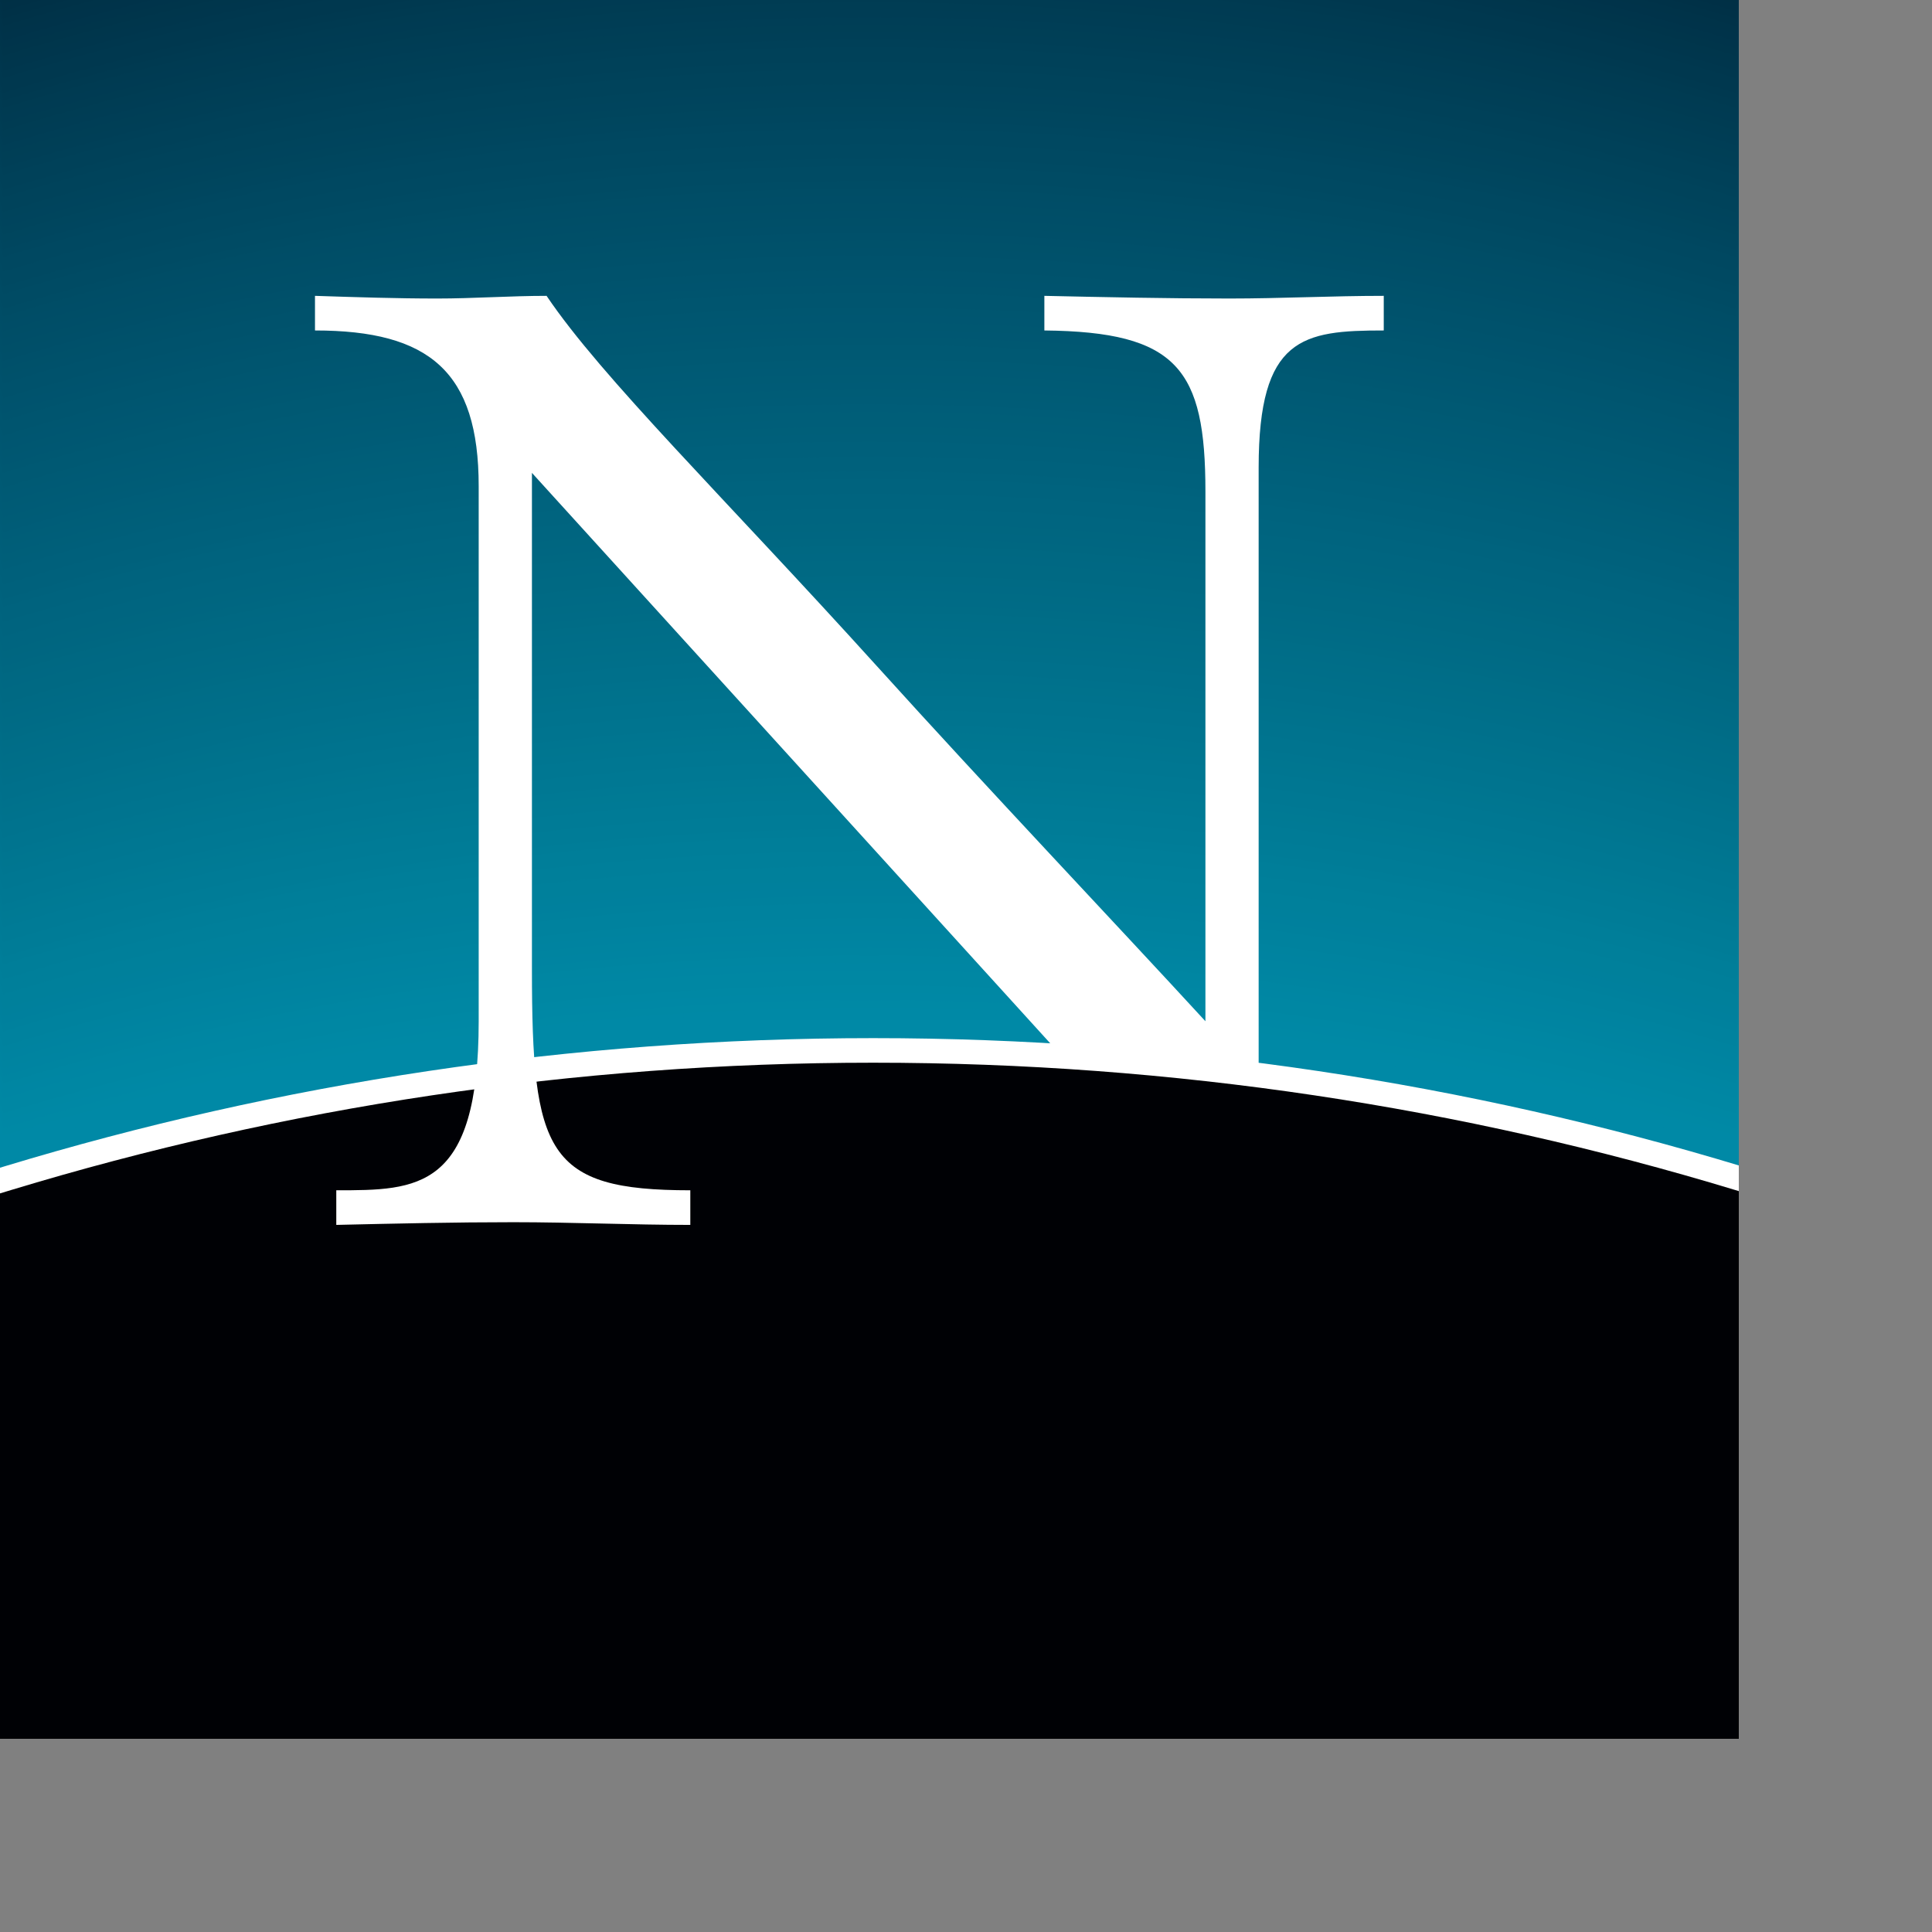 <?xml version="1.0" encoding="UTF-8" standalone="no"?>

<svg
   xmlns:svg="http://www.w3.org/2000/svg"
   xmlns="http://www.w3.org/2000/svg"
   preserveAspectRatio="xMinYMin meet"
   viewBox="0 0 250 250"
   version="1.1"
   width="225"
   height="225"
   id="svg2"
   xml:space="preserve"><rect x="0" y="0" width="250" height="250" fill="#808080" stroke="none"/><defs
     id="defs6"><clipPath
       id="clipPath18"><path
         d="M 0,0 180,0 180,180 0,180 0,0 z"
         id="path20" /></clipPath></defs><g
     transform="matrix(1.25,0,0,-1.25,0,225)"
     id="g12"><g
       id="g14"><g
         clip-path="url(#clipPath18)"
         id="g16"><g
           transform="translate(0,57.382)"
           id="g22"><path
             d="m 0,0 c 28.481,8.642 58.698,13.294 90,13.294 31.304,0 61.521,-4.652 90,-13.294"
             id="path24"
             style="fill:none;stroke:#f6fbfd;stroke-width:2.251;stroke-linecap:butt;stroke-linejoin:miter;stroke-miterlimit:4;stroke-opacity:1;stroke-dasharray:none" /></g><g
           transform="translate(0,62.75)"
           id="g26"><path
             d="m 0,0 c 28.481,8.639 58.698,13.292 90,13.292 31.304,0 61.521,-4.653 90,-13.292"
             id="path28"
             style="fill:none;stroke:#0089a6;stroke-width:2.251;stroke-linecap:butt;stroke-linejoin:miter;stroke-miterlimit:4;stroke-opacity:1;stroke-dasharray:none" /></g><g
           transform="translate(0,61.795)"
           id="g30"><path
             d="m 0,0 c 28.481,8.639 58.698,13.292 90,13.292 31.304,0 61.521,-4.653 90,-13.292"
             id="path32"
             style="fill:none;stroke:#0089a6;stroke-width:2.251;stroke-linecap:butt;stroke-linejoin:miter;stroke-miterlimit:4;stroke-opacity:1;stroke-dasharray:none" /></g><g
           transform="translate(0,60.839)"
           id="g34"><path
             d="m 0,0 c 28.481,8.643 58.698,13.296 90,13.296 31.304,0 61.521,-4.653 90,-13.296"
             id="path36"
             style="fill:none;stroke:#0089a6;stroke-width:2.251;stroke-linecap:butt;stroke-linejoin:miter;stroke-miterlimit:4;stroke-opacity:1;stroke-dasharray:none" /></g><g
           transform="translate(0,59.887)"
           id="g38"><path
             d="m 0,0 c 28.481,8.643 58.698,13.293 90,13.293 31.304,0 61.521,-4.65 90,-13.293"
             id="path40"
             style="fill:none;stroke:#0089a6;stroke-width:2.251;stroke-linecap:butt;stroke-linejoin:miter;stroke-miterlimit:4;stroke-opacity:1;stroke-dasharray:none" /></g><g
           transform="translate(0,58.929)"
           id="g42"><path
             d="m 0,0 c 28.481,8.642 58.698,13.296 90,13.296 31.304,0 61.521,-4.654 90,-13.296"
             id="path44"
             style="fill:none;stroke:#0089a6;stroke-width:2.251;stroke-linecap:butt;stroke-linejoin:miter;stroke-miterlimit:4;stroke-opacity:1;stroke-dasharray:none" /></g><g
           transform="translate(0,63.519)"
           id="g46"><path
             d="m 0,0 c 28.481,8.642 58.698,13.292 90,13.292 31.304,0 61.521,-4.65 90,-13.292"
             id="path48"
             style="fill:none;stroke:#0089a5;stroke-width:2.251;stroke-linecap:butt;stroke-linejoin:miter;stroke-miterlimit:4;stroke-opacity:1;stroke-dasharray:none" /></g><g
           transform="translate(0,64.29)"
           id="g50"><path
             d="m 0,0 c 28.481,8.642 58.698,13.292 90,13.292 31.304,0 61.521,-4.65 90,-13.292"
             id="path52"
             style="fill:none;stroke:#0088a5;stroke-width:2.251;stroke-linecap:butt;stroke-linejoin:miter;stroke-miterlimit:4;stroke-opacity:1;stroke-dasharray:none" /></g><g
           transform="translate(0,65.061)"
           id="g54"><path
             d="m 0,0 c 28.481,8.642 58.698,13.292 90,13.292 31.304,0 61.521,-4.65 90,-13.292"
             id="path56"
             style="fill:none;stroke:#0088a4;stroke-width:2.251;stroke-linecap:butt;stroke-linejoin:miter;stroke-miterlimit:4;stroke-opacity:1;stroke-dasharray:none" /></g><g
           transform="translate(0,65.83)"
           id="g58"><path
             d="m 0,0 c 28.481,8.642 58.698,13.295 90,13.295 31.304,0 61.521,-4.653 90,-13.295"
             id="path60"
             style="fill:none;stroke:#0087a3;stroke-width:2.251;stroke-linecap:butt;stroke-linejoin:miter;stroke-miterlimit:4;stroke-opacity:1;stroke-dasharray:none" /></g><g
           transform="translate(0,66.605)"
           id="g62"><path
             d="m 0,0 c 28.481,8.642 58.698,13.292 90,13.292 31.304,0 61.521,-4.65 90,-13.292"
             id="path64"
             style="fill:none;stroke:#0087a3;stroke-width:2.251;stroke-linecap:butt;stroke-linejoin:miter;stroke-miterlimit:4;stroke-opacity:1;stroke-dasharray:none" /></g><g
           transform="translate(0,67.373)"
           id="g66"><path
             d="m 0,0 c 28.481,8.642 58.698,13.295 90,13.295 31.304,0 61.521,-4.653 90,-13.295"
             id="path68"
             style="fill:none;stroke:#0086a3;stroke-width:2.251;stroke-linecap:butt;stroke-linejoin:miter;stroke-miterlimit:4;stroke-opacity:1;stroke-dasharray:none" /></g><g
           transform="translate(0,68.141)"
           id="g70"><path
             d="m 0,0 c 28.481,8.644 58.698,13.296 90,13.296 31.304,0 61.521,-4.652 90,-13.296"
             id="path72"
             style="fill:none;stroke:#0086a2;stroke-width:2.251;stroke-linecap:butt;stroke-linejoin:miter;stroke-miterlimit:4;stroke-opacity:1;stroke-dasharray:none" /></g><g
           transform="translate(0,68.916)"
           id="g74"><path
             d="m 0,0 c 28.481,8.642 58.698,13.294 90,13.294 31.304,0 61.521,-4.652 90,-13.294"
             id="path76"
             style="fill:none;stroke:#0085a1;stroke-width:2.251;stroke-linecap:butt;stroke-linejoin:miter;stroke-miterlimit:4;stroke-opacity:1;stroke-dasharray:none" /></g><g
           transform="translate(0,69.685)"
           id="g78"><path
             d="m 0,0 c 28.481,8.642 58.698,13.295 90,13.295 31.304,0 61.521,-4.653 90,-13.295"
             id="path80"
             style="fill:none;stroke:#0084a1;stroke-width:2.251;stroke-linecap:butt;stroke-linejoin:miter;stroke-miterlimit:4;stroke-opacity:1;stroke-dasharray:none" /></g><g
           transform="translate(0,70.456)"
           id="g82"><path
             d="m 0,0 c 28.481,8.642 58.698,13.292 90,13.292 31.304,0 61.521,-4.65 90,-13.292"
             id="path84"
             style="fill:none;stroke:#0084a0;stroke-width:2.251;stroke-linecap:butt;stroke-linejoin:miter;stroke-miterlimit:4;stroke-opacity:1;stroke-dasharray:none" /></g><g
           transform="translate(0,71.228)"
           id="g86"><path
             d="m 0,0 c 28.481,8.642 58.698,13.295 90,13.295 31.304,0 61.521,-4.653 90,-13.295"
             id="path88"
             style="fill:none;stroke:#0083a0;stroke-width:2.251;stroke-linecap:butt;stroke-linejoin:miter;stroke-miterlimit:4;stroke-opacity:1;stroke-dasharray:none" /></g><g
           transform="translate(0,71.999)"
           id="g90"><path
             d="M 0,0 C 28.481,8.64 58.698,13.292 90,13.292 121.304,13.292 151.521,8.64 180,0"
             id="path92"
             style="fill:none;stroke:#00839f;stroke-width:2.251;stroke-linecap:butt;stroke-linejoin:miter;stroke-miterlimit:4;stroke-opacity:1;stroke-dasharray:none" /></g><g
           transform="translate(0,72.77)"
           id="g94"><path
             d="m 0,0 c 28.481,8.642 58.698,13.295 90,13.295 31.304,0 61.521,-4.653 90,-13.295"
             id="path96"
             style="fill:none;stroke:#00829e;stroke-width:2.251;stroke-linecap:butt;stroke-linejoin:miter;stroke-miterlimit:4;stroke-opacity:1;stroke-dasharray:none" /></g><g
           transform="translate(0,73.539)"
           id="g98"><path
             d="m 0,0 c 28.481,8.642 58.698,13.295 90,13.295 31.304,0 61.521,-4.653 90,-13.295"
             id="path100"
             style="fill:none;stroke:#00829e;stroke-width:2.251;stroke-linecap:butt;stroke-linejoin:miter;stroke-miterlimit:4;stroke-opacity:1;stroke-dasharray:none" /></g><g
           transform="translate(0,74.314)"
           id="g102"><path
             d="m 0,0 c 28.481,8.639 58.698,13.289 90,13.289 31.304,0 61.521,-4.65 90,-13.289"
             id="path104"
             style="fill:none;stroke:#00819d;stroke-width:2.251;stroke-linecap:butt;stroke-linejoin:miter;stroke-miterlimit:4;stroke-opacity:1;stroke-dasharray:none" /></g><g
           transform="translate(0,75.082)"
           id="g106"><path
             d="m 0,0 c 28.481,8.642 58.698,13.295 90,13.295 31.304,0 61.521,-4.653 90,-13.295"
             id="path108"
             style="fill:none;stroke:#00809d;stroke-width:2.251;stroke-linecap:butt;stroke-linejoin:miter;stroke-miterlimit:4;stroke-opacity:1;stroke-dasharray:none" /></g><g
           transform="translate(0,75.856)"
           id="g110"><path
             d="m 0,0 c 28.481,8.639 58.698,13.289 90,13.289 31.304,0 61.521,-4.65 90,-13.289"
             id="path112"
             style="fill:none;stroke:#00809c;stroke-width:2.251;stroke-linecap:butt;stroke-linejoin:miter;stroke-miterlimit:4;stroke-opacity:1;stroke-dasharray:none" /></g><g
           transform="translate(0,76.625)"
           id="g114"><path
             d="m 0,0 c 28.481,8.642 58.698,13.292 90,13.292 31.304,0 61.521,-4.65 90,-13.292"
             id="path116"
             style="fill:none;stroke:#00809b;stroke-width:2.251;stroke-linecap:butt;stroke-linejoin:miter;stroke-miterlimit:4;stroke-opacity:1;stroke-dasharray:none" /></g><g
           transform="translate(0,77.397)"
           id="g118"><path
             d="m 0,0 c 28.481,8.642 58.698,13.292 90,13.292 31.304,0 61.521,-4.65 90,-13.292"
             id="path120"
             style="fill:none;stroke:#00809b;stroke-width:2.251;stroke-linecap:butt;stroke-linejoin:miter;stroke-miterlimit:4;stroke-opacity:1;stroke-dasharray:none" /></g><g
           transform="translate(0,78.168)"
           id="g122"><path
             d="m 0,0 c 28.481,8.642 58.698,13.292 90,13.292 31.304,0 61.521,-4.65 90,-13.292"
             id="path124"
             style="fill:none;stroke:#007f9a;stroke-width:2.251;stroke-linecap:butt;stroke-linejoin:miter;stroke-miterlimit:4;stroke-opacity:1;stroke-dasharray:none" /></g><g
           transform="translate(0,78.936)"
           id="g126"><path
             d="m 0,0 c 28.481,8.642 58.698,13.295 90,13.295 31.304,0 61.521,-4.653 90,-13.295"
             id="path128"
             style="fill:none;stroke:#007f9a;stroke-width:2.251;stroke-linecap:butt;stroke-linejoin:miter;stroke-miterlimit:4;stroke-opacity:1;stroke-dasharray:none" /></g><g
           transform="translate(0,79.711)"
           id="g130"><path
             d="m 0,0 c 28.481,8.642 58.698,13.292 90,13.292 31.304,0 61.521,-4.65 90,-13.292"
             id="path132"
             style="fill:none;stroke:#007e99;stroke-width:2.251;stroke-linecap:butt;stroke-linejoin:miter;stroke-miterlimit:4;stroke-opacity:1;stroke-dasharray:none" /></g><g
           transform="translate(0,80.48)"
           id="g134"><path
             d="m 0,0 c 28.481,8.642 58.698,13.295 90,13.295 31.304,0 61.521,-4.653 90,-13.295"
             id="path136"
             style="fill:none;stroke:#007e99;stroke-width:2.251;stroke-linecap:butt;stroke-linejoin:miter;stroke-miterlimit:4;stroke-opacity:1;stroke-dasharray:none" /></g><g
           transform="translate(0,81.249)"
           id="g138"><path
             d="m 0,0 c 28.481,8.641 58.698,13.294 90,13.294 31.304,0 61.521,-4.653 90,-13.294"
             id="path140"
             style="fill:none;stroke:#007d98;stroke-width:2.251;stroke-linecap:butt;stroke-linejoin:miter;stroke-miterlimit:4;stroke-opacity:1;stroke-dasharray:none" /></g><g
           transform="translate(0,82.022)"
           id="g142"><path
             d="m 0,0 c 28.481,8.642 58.698,13.292 90,13.292 31.304,0 61.521,-4.65 90,-13.292"
             id="path144"
             style="fill:none;stroke:#007c97;stroke-width:2.251;stroke-linecap:butt;stroke-linejoin:miter;stroke-miterlimit:4;stroke-opacity:1;stroke-dasharray:none" /></g><g
           transform="translate(0,82.791)"
           id="g146"><path
             d="m 0,0 c 28.481,8.642 58.698,13.295 90,13.295 31.304,0 61.521,-4.653 90,-13.295"
             id="path148"
             style="fill:none;stroke:#007c97;stroke-width:2.251;stroke-linecap:butt;stroke-linejoin:miter;stroke-miterlimit:4;stroke-opacity:1;stroke-dasharray:none" /></g><g
           transform="translate(0,83.562)"
           id="g150"><path
             d="M 0,0 C 28.481,8.64 58.698,13.292 90,13.292 121.304,13.292 151.521,8.64 180,0"
             id="path152"
             style="fill:none;stroke:#007b96;stroke-width:2.251;stroke-linecap:butt;stroke-linejoin:miter;stroke-miterlimit:4;stroke-opacity:1;stroke-dasharray:none" /></g><g
           transform="translate(0,84.334)"
           id="g154"><path
             d="m 0,0 c 28.481,8.642 58.698,13.295 90,13.295 31.304,0 61.521,-4.653 90,-13.295"
             id="path156"
             style="fill:none;stroke:#007b96;stroke-width:2.251;stroke-linecap:butt;stroke-linejoin:miter;stroke-miterlimit:4;stroke-opacity:1;stroke-dasharray:none" /></g><g
           transform="translate(0,85.106)"
           id="g158"><path
             d="M 0,0 C 28.481,8.64 58.698,13.292 90,13.292 121.304,13.292 151.521,8.64 180,0"
             id="path160"
             style="fill:none;stroke:#007a95;stroke-width:2.251;stroke-linecap:butt;stroke-linejoin:miter;stroke-miterlimit:4;stroke-opacity:1;stroke-dasharray:none" /></g><g
           transform="translate(0,85.877)"
           id="g162"><path
             d="m 0,0 c 28.481,8.639 58.698,13.29 90,13.29 31.304,0 61.521,-4.651 90,-13.29"
             id="path164"
             style="fill:none;stroke:#007a94;stroke-width:2.251;stroke-linecap:butt;stroke-linejoin:miter;stroke-miterlimit:4;stroke-opacity:1;stroke-dasharray:none" /></g><g
           transform="translate(0,86.648)"
           id="g166"><path
             d="m 0,0 c 28.481,8.639 58.698,13.292 90,13.292 31.304,0 61.521,-4.653 90,-13.292"
             id="path168"
             style="fill:none;stroke:#007994;stroke-width:2.251;stroke-linecap:butt;stroke-linejoin:miter;stroke-miterlimit:4;stroke-opacity:1;stroke-dasharray:none" /></g><g
           transform="translate(0,87.417)"
           id="g170"><path
             d="m 0,0 c 28.481,8.642 58.698,13.292 90,13.292 31.304,0 61.521,-4.65 90,-13.292"
             id="path172"
             style="fill:none;stroke:#007893;stroke-width:2.251;stroke-linecap:butt;stroke-linejoin:miter;stroke-miterlimit:4;stroke-opacity:1;stroke-dasharray:none" /></g><g
           transform="translate(0,88.189)"
           id="g174"><path
             d="m 0,0 c 28.481,8.642 58.698,13.292 90,13.292 31.304,0 61.521,-4.65 90,-13.292"
             id="path176"
             style="fill:none;stroke:#007893;stroke-width:2.251;stroke-linecap:butt;stroke-linejoin:miter;stroke-miterlimit:4;stroke-opacity:1;stroke-dasharray:none" /></g><g
           transform="translate(0,88.96)"
           id="g178"><path
             d="m 0,0 c 28.481,8.642 58.698,13.292 90,13.292 31.304,0 61.521,-4.65 90,-13.292"
             id="path180"
             style="fill:none;stroke:#007792;stroke-width:2.251;stroke-linecap:butt;stroke-linejoin:miter;stroke-miterlimit:4;stroke-opacity:1;stroke-dasharray:none" /></g><g
           transform="translate(0,89.731)"
           id="g182"><path
             d="m 0,0 c 28.481,8.642 58.698,13.292 90,13.292 31.304,0 61.521,-4.65 90,-13.292"
             id="path184"
             style="fill:none;stroke:#007792;stroke-width:2.251;stroke-linecap:butt;stroke-linejoin:miter;stroke-miterlimit:4;stroke-opacity:1;stroke-dasharray:none" /></g><g
           transform="translate(0,90.503)"
           id="g186"><path
             d="m 0,0 c 28.481,8.642 58.698,13.292 90,13.292 31.304,0 61.521,-4.65 90,-13.292"
             id="path188"
             style="fill:none;stroke:#007691;stroke-width:2.251;stroke-linecap:butt;stroke-linejoin:miter;stroke-miterlimit:4;stroke-opacity:1;stroke-dasharray:none" /></g><g
           transform="translate(0,91.274)"
           id="g190"><path
             d="m 0,0 c 28.481,8.642 58.698,13.292 90,13.292 31.304,0 61.521,-4.65 90,-13.292"
             id="path192"
             style="fill:none;stroke:#007690;stroke-width:2.251;stroke-linecap:butt;stroke-linejoin:miter;stroke-miterlimit:4;stroke-opacity:1;stroke-dasharray:none" /></g><g
           transform="translate(0,92.043)"
           id="g194"><path
             d="m 0,0 c 28.481,8.642 58.698,13.292 90,13.292 31.304,0 61.521,-4.65 90,-13.292"
             id="path196"
             style="fill:none;stroke:#007590;stroke-width:2.251;stroke-linecap:butt;stroke-linejoin:miter;stroke-miterlimit:4;stroke-opacity:1;stroke-dasharray:none" /></g><g
           transform="translate(0,92.816)"
           id="g198"><path
             d="M 0,0 C 28.481,8.64 58.698,13.291 90,13.291 121.304,13.291 151.521,8.64 180,0"
             id="path200"
             style="fill:none;stroke:#00748f;stroke-width:2.251;stroke-linecap:butt;stroke-linejoin:miter;stroke-miterlimit:4;stroke-opacity:1;stroke-dasharray:none" /></g><g
           transform="translate(0,93.586)"
           id="g202"><path
             d="m 0,0 c 28.481,8.642 58.698,13.292 90,13.292 31.304,0 61.521,-4.65 90,-13.292"
             id="path204"
             style="fill:none;stroke:#00748f;stroke-width:2.251;stroke-linecap:butt;stroke-linejoin:miter;stroke-miterlimit:4;stroke-opacity:1;stroke-dasharray:none" /></g><g
           transform="translate(0,94.355)"
           id="g206"><path
             d="m 0,0 c 28.481,8.642 58.698,13.294 90,13.294 31.304,0 61.521,-4.652 90,-13.294"
             id="path208"
             style="fill:none;stroke:#00738e;stroke-width:2.251;stroke-linecap:butt;stroke-linejoin:miter;stroke-miterlimit:4;stroke-opacity:1;stroke-dasharray:none" /></g><g
           transform="translate(0,95.129)"
           id="g210"><path
             d="m 0,0 c 28.481,8.642 58.698,13.292 90,13.292 31.304,0 61.521,-4.65 90,-13.292"
             id="path212"
             style="fill:none;stroke:#00738e;stroke-width:2.251;stroke-linecap:butt;stroke-linejoin:miter;stroke-miterlimit:4;stroke-opacity:1;stroke-dasharray:none" /></g><g
           transform="translate(0,95.897)"
           id="g214"><path
             d="m 0,0 c 28.481,8.642 58.698,13.294 90,13.294 31.304,0 61.521,-4.652 90,-13.294"
             id="path216"
             style="fill:none;stroke:#00728d;stroke-width:2.251;stroke-linecap:butt;stroke-linejoin:miter;stroke-miterlimit:4;stroke-opacity:1;stroke-dasharray:none" /></g><g
           transform="translate(0,96.669)"
           id="g218"><path
             d="M 0,0 C 28.481,8.64 58.698,13.292 90,13.292 121.304,13.292 151.521,8.64 180,0"
             id="path220"
             style="fill:none;stroke:#00728c;stroke-width:2.251;stroke-linecap:butt;stroke-linejoin:miter;stroke-miterlimit:4;stroke-opacity:1;stroke-dasharray:none" /></g><g
           transform="translate(0,97.44)"
           id="g222"><path
             d="m 0,0 c 28.481,8.642 58.698,13.294 90,13.294 31.304,0 61.521,-4.652 90,-13.294"
             id="path224"
             style="fill:none;stroke:#00718c;stroke-width:2.251;stroke-linecap:butt;stroke-linejoin:miter;stroke-miterlimit:4;stroke-opacity:1;stroke-dasharray:none" /></g><g
           transform="translate(0,98.209)"
           id="g226"><path
             d="m 0,0 c 28.481,8.644 58.698,13.295 90,13.295 31.304,0 61.521,-4.651 90,-13.295"
             id="path228"
             style="fill:none;stroke:#00708b;stroke-width:2.251;stroke-linecap:butt;stroke-linejoin:miter;stroke-miterlimit:4;stroke-opacity:1;stroke-dasharray:none" /></g><g
           transform="translate(0,98.981)"
           id="g230"><path
             d="m 0,0 c 28.481,8.642 58.698,13.294 90,13.294 31.304,0 61.521,-4.652 90,-13.294"
             id="path232"
             style="fill:none;stroke:#00708b;stroke-width:2.251;stroke-linecap:butt;stroke-linejoin:miter;stroke-miterlimit:4;stroke-opacity:1;stroke-dasharray:none" /></g><g
           transform="translate(0,99.752)"
           id="g234"><path
             d="m 0,0 c 28.481,8.643 58.698,13.295 90,13.295 31.304,0 61.521,-4.652 90,-13.295"
             id="path236"
             style="fill:none;stroke:#006f8a;stroke-width:2.251;stroke-linecap:butt;stroke-linejoin:miter;stroke-miterlimit:4;stroke-opacity:1;stroke-dasharray:none" /></g><g
           transform="translate(0,100.523)"
           id="g238"><path
             d="m 0,0 c 28.481,8.642 58.698,13.294 90,13.294 31.304,0 61.521,-4.652 90,-13.294"
             id="path240"
             style="fill:none;stroke:#006f89;stroke-width:2.251;stroke-linecap:butt;stroke-linejoin:miter;stroke-miterlimit:4;stroke-opacity:1;stroke-dasharray:none" /></g><g
           transform="translate(0,101.295)"
           id="g242"><path
             d="m 0,0 c 28.481,8.641 58.698,13.291 90,13.291 31.304,0 61.521,-4.65 90,-13.291"
             id="path244"
             style="fill:none;stroke:#006e89;stroke-width:2.251;stroke-linecap:butt;stroke-linejoin:miter;stroke-miterlimit:4;stroke-opacity:1;stroke-dasharray:none" /></g><g
           transform="translate(0,102.066)"
           id="g246"><path
             d="m 0,0 c 28.481,8.642 58.698,13.293 90,13.293 31.304,0 61.521,-4.651 90,-13.293"
             id="path248"
             style="fill:none;stroke:#006e88;stroke-width:2.251;stroke-linecap:butt;stroke-linejoin:miter;stroke-miterlimit:4;stroke-opacity:1;stroke-dasharray:none" /></g><g
           transform="translate(0,102.838)"
           id="g250"><path
             d="m 0,0 c 28.481,8.641 58.698,13.291 90,13.291 31.304,0 61.521,-4.65 90,-13.291"
             id="path252"
             style="fill:none;stroke:#006d88;stroke-width:2.251;stroke-linecap:butt;stroke-linejoin:miter;stroke-miterlimit:4;stroke-opacity:1;stroke-dasharray:none" /></g><g
           transform="translate(0,103.606)"
           id="g254"><path
             d="m 0,0 c 28.481,8.641 58.698,13.293 90,13.293 31.304,0 61.521,-4.652 90,-13.293"
             id="path256"
             style="fill:none;stroke:#006d87;stroke-width:2.251;stroke-linecap:butt;stroke-linejoin:miter;stroke-miterlimit:4;stroke-opacity:1;stroke-dasharray:none" /></g><g
           transform="translate(0,104.381)"
           id="g258"><path
             d="m 0,0 c 28.481,8.639 58.698,13.291 90,13.291 31.304,0 61.521,-4.652 90,-13.291"
             id="path260"
             style="fill:none;stroke:#006c86;stroke-width:2.251;stroke-linecap:butt;stroke-linejoin:miter;stroke-miterlimit:4;stroke-opacity:1;stroke-dasharray:none" /></g><g
           transform="translate(0,105.149)"
           id="g262"><path
             d="m 0,0 c 28.481,8.641 58.698,13.292 90,13.292 31.304,0 61.521,-4.651 90,-13.292"
             id="path264"
             style="fill:none;stroke:#006b86;stroke-width:2.251;stroke-linecap:butt;stroke-linejoin:miter;stroke-miterlimit:4;stroke-opacity:1;stroke-dasharray:none" /></g><g
           transform="translate(0,105.92)"
           id="g266"><path
             d="m 0,0 c 28.481,8.641 58.698,13.292 90,13.292 31.304,0 61.521,-4.651 90,-13.292"
             id="path268"
             style="fill:none;stroke:#006b85;stroke-width:2.251;stroke-linecap:butt;stroke-linejoin:miter;stroke-miterlimit:4;stroke-opacity:1;stroke-dasharray:none" /></g><g
           transform="translate(0,106.691)"
           id="g270"><path
             d="m 0,0 c 28.481,8.642 58.698,13.293 90,13.293 31.304,0 61.521,-4.651 90,-13.293"
             id="path272"
             style="fill:none;stroke:#006a85;stroke-width:2.251;stroke-linecap:butt;stroke-linejoin:miter;stroke-miterlimit:4;stroke-opacity:1;stroke-dasharray:none" /></g><g
           transform="translate(0,107.463)"
           id="g274"><path
             d="M 0,0 C 28.481,8.64 58.698,13.292 90,13.292 121.304,13.292 151.521,8.64 180,0"
             id="path276"
             style="fill:none;stroke:#006a84;stroke-width:2.251;stroke-linecap:butt;stroke-linejoin:miter;stroke-miterlimit:4;stroke-opacity:1;stroke-dasharray:none" /></g><g
           transform="translate(0,108.233)"
           id="g278"><path
             d="m 0,0 c 28.481,8.643 58.698,13.294 90,13.294 31.304,0 61.521,-4.651 90,-13.294"
             id="path280"
             style="fill:none;stroke:#006983;stroke-width:2.251;stroke-linecap:butt;stroke-linejoin:miter;stroke-miterlimit:4;stroke-opacity:1;stroke-dasharray:none" /></g><g
           transform="translate(0,109.004)"
           id="g282"><path
             d="m 0,0 c 28.481,8.642 58.698,13.294 90,13.294 31.304,0 61.521,-4.652 90,-13.294"
             id="path284"
             style="fill:none;stroke:#006983;stroke-width:2.251;stroke-linecap:butt;stroke-linejoin:miter;stroke-miterlimit:4;stroke-opacity:1;stroke-dasharray:none" /></g><g
           transform="translate(0,109.773)"
           id="g286"><path
             d="m 0,0 c 28.481,8.643 58.698,13.294 90,13.294 31.304,0 61.521,-4.651 90,-13.294"
             id="path288"
             style="fill:none;stroke:#006883;stroke-width:2.251;stroke-linecap:butt;stroke-linejoin:miter;stroke-miterlimit:4;stroke-opacity:1;stroke-dasharray:none" /></g><g
           transform="translate(0,110.547)"
           id="g290"><path
             d="m 0,0 c 28.481,8.642 58.698,13.293 90,13.293 31.304,0 61.521,-4.651 90,-13.293"
             id="path292"
             style="fill:none;stroke:#006882;stroke-width:2.251;stroke-linecap:butt;stroke-linejoin:miter;stroke-miterlimit:4;stroke-opacity:1;stroke-dasharray:none" /></g><g
           transform="translate(0,111.317)"
           id="g294"><path
             d="m 0,0 c 28.481,8.642 58.698,13.292 90,13.292 31.304,0 61.521,-4.65 90,-13.292"
             id="path296"
             style="fill:none;stroke:#006781;stroke-width:2.251;stroke-linecap:butt;stroke-linejoin:miter;stroke-miterlimit:4;stroke-opacity:1;stroke-dasharray:none" /></g><g
           transform="translate(0,112.087)"
           id="g298"><path
             d="m 0,0 c 28.481,8.642 58.698,13.294 90,13.294 31.304,0 61.521,-4.652 90,-13.294"
             id="path300"
             style="fill:none;stroke:#006681;stroke-width:2.251;stroke-linecap:butt;stroke-linejoin:miter;stroke-miterlimit:4;stroke-opacity:1;stroke-dasharray:none" /></g><g
           transform="translate(0,112.86)"
           id="g302"><path
             d="m 0,0 c 28.481,8.642 58.698,13.292 90,13.292 31.304,0 61.521,-4.65 90,-13.292"
             id="path304"
             style="fill:none;stroke:#006680;stroke-width:2.251;stroke-linecap:butt;stroke-linejoin:miter;stroke-miterlimit:4;stroke-opacity:1;stroke-dasharray:none" /></g><g
           transform="translate(0,113.63)"
           id="g306"><path
             d="m 0,0 c 28.481,8.641 58.698,13.294 90,13.294 31.304,0 61.521,-4.653 90,-13.294"
             id="path308"
             style="fill:none;stroke:#006580;stroke-width:2.251;stroke-linecap:butt;stroke-linejoin:miter;stroke-miterlimit:4;stroke-opacity:1;stroke-dasharray:none" /></g><g
           transform="translate(0,114.399)"
           id="g310"><path
             d="m 0,0 c 28.481,8.643 58.698,13.293 90,13.293 31.304,0 61.521,-4.65 90,-13.293"
             id="path312"
             style="fill:none;stroke:#006580;stroke-width:2.251;stroke-linecap:butt;stroke-linejoin:miter;stroke-miterlimit:4;stroke-opacity:1;stroke-dasharray:none" /></g><g
           transform="translate(0,115.173)"
           id="g314"><path
             d="m 0,0 c 28.481,8.641 58.698,13.292 90,13.292 31.304,0 61.521,-4.651 90,-13.292"
             id="path316"
             style="fill:none;stroke:#00647f;stroke-width:2.251;stroke-linecap:butt;stroke-linejoin:miter;stroke-miterlimit:4;stroke-opacity:1;stroke-dasharray:none" /></g><g
           transform="translate(0,115.943)"
           id="g318"><path
             d="m 0,0 c 28.481,8.642 58.698,13.292 90,13.292 31.304,0 61.521,-4.65 90,-13.292"
             id="path320"
             style="fill:none;stroke:#00647f;stroke-width:2.251;stroke-linecap:butt;stroke-linejoin:miter;stroke-miterlimit:4;stroke-opacity:1;stroke-dasharray:none" /></g><g
           transform="translate(0,116.712)"
           id="g322"><path
             d="m 0,0 c 28.481,8.642 58.698,13.294 90,13.294 31.304,0 61.521,-4.652 90,-13.294"
             id="path324"
             style="fill:none;stroke:#00637e;stroke-width:2.251;stroke-linecap:butt;stroke-linejoin:miter;stroke-miterlimit:4;stroke-opacity:1;stroke-dasharray:none" /></g><g
           transform="translate(0,117.486)"
           id="g326"><path
             d="M 0,0 C 28.481,8.64 58.698,13.292 90,13.292 121.304,13.292 151.521,8.64 180,0"
             id="path328"
             style="fill:none;stroke:#00637e;stroke-width:2.251;stroke-linecap:butt;stroke-linejoin:miter;stroke-miterlimit:4;stroke-opacity:1;stroke-dasharray:none" /></g><g
           transform="translate(0,118.255)"
           id="g330"><path
             d="m 0,0 c 28.481,8.642 58.698,13.293 90,13.293 31.304,0 61.521,-4.651 90,-13.293"
             id="path332"
             style="fill:none;stroke:#00627d;stroke-width:2.251;stroke-linecap:butt;stroke-linejoin:miter;stroke-miterlimit:4;stroke-opacity:1;stroke-dasharray:none" /></g><g
           transform="translate(0,119.026)"
           id="g334"><path
             d="m 0,0 c 28.481,8.641 58.698,13.292 90,13.292 31.304,0 61.521,-4.651 90,-13.292"
             id="path336"
             style="fill:none;stroke:#00617c;stroke-width:2.251;stroke-linecap:butt;stroke-linejoin:miter;stroke-miterlimit:4;stroke-opacity:1;stroke-dasharray:none" /></g><g
           transform="translate(0,119.798)"
           id="g338"><path
             d="m 0,0 c 28.481,8.642 58.698,13.293 90,13.293 31.304,0 61.521,-4.651 90,-13.293"
             id="path340"
             style="fill:none;stroke:#00617c;stroke-width:2.251;stroke-linecap:butt;stroke-linejoin:miter;stroke-miterlimit:4;stroke-opacity:1;stroke-dasharray:none" /></g><g
           transform="translate(0,120.569)"
           id="g342"><path
             d="M 0,0 C 28.481,8.64 58.698,13.292 90,13.292 121.304,13.292 151.521,8.64 180,0"
             id="path344"
             style="fill:none;stroke:#00607b;stroke-width:2.251;stroke-linecap:butt;stroke-linejoin:miter;stroke-miterlimit:4;stroke-opacity:1;stroke-dasharray:none" /></g><g
           transform="translate(0,121.338)"
           id="g346"><path
             d="m 0,0 c 28.481,8.642 58.698,13.293 90,13.293 31.304,0 61.521,-4.651 90,-13.293"
             id="path348"
             style="fill:none;stroke:#00607b;stroke-width:2.251;stroke-linecap:butt;stroke-linejoin:miter;stroke-miterlimit:4;stroke-opacity:1;stroke-dasharray:none" /></g><g
           transform="translate(0,122.11)"
           id="g350"><path
             d="m 0,0 c 28.481,8.642 58.698,13.294 90,13.294 31.304,0 61.521,-4.652 90,-13.294"
             id="path352"
             style="fill:none;stroke:#005f7a;stroke-width:2.251;stroke-linecap:butt;stroke-linejoin:miter;stroke-miterlimit:4;stroke-opacity:1;stroke-dasharray:none" /></g><g
           transform="translate(0,122.881)"
           id="g354"><path
             d="m 0,0 c 28.481,8.642 58.698,13.293 90,13.293 31.304,0 61.521,-4.651 90,-13.293"
             id="path356"
             style="fill:none;stroke:#005f79;stroke-width:2.251;stroke-linecap:butt;stroke-linejoin:miter;stroke-miterlimit:4;stroke-opacity:1;stroke-dasharray:none" /></g><g
           transform="translate(0,123.651)"
           id="g358"><path
             d="m 0,0 c 28.481,8.642 58.698,13.293 90,13.293 31.304,0 61.521,-4.651 90,-13.293"
             id="path360"
             style="fill:none;stroke:#005e79;stroke-width:2.251;stroke-linecap:butt;stroke-linejoin:miter;stroke-miterlimit:4;stroke-opacity:1;stroke-dasharray:none" /></g><g
           transform="translate(0,124.424)"
           id="g362"><path
             d="m 0,0 c 28.481,8.642 58.698,13.292 90,13.292 31.304,0 61.521,-4.65 90,-13.292"
             id="path364"
             style="fill:none;stroke:#005e78;stroke-width:2.251;stroke-linecap:butt;stroke-linejoin:miter;stroke-miterlimit:4;stroke-opacity:1;stroke-dasharray:none" /></g><g
           transform="translate(0,125.193)"
           id="g366"><path
             d="m 0,0 c 28.481,8.641 58.698,13.293 90,13.293 31.304,0 61.521,-4.652 90,-13.293"
             id="path368"
             style="fill:none;stroke:#005d78;stroke-width:2.251;stroke-linecap:butt;stroke-linejoin:miter;stroke-miterlimit:4;stroke-opacity:1;stroke-dasharray:none" /></g><g
           transform="translate(0,125.966)"
           id="g370"><path
             d="m 0,0 c 28.481,8.642 58.698,13.293 90,13.293 31.304,0 61.521,-4.651 90,-13.293"
             id="path372"
             style="fill:none;stroke:#005c77;stroke-width:2.251;stroke-linecap:butt;stroke-linejoin:miter;stroke-miterlimit:4;stroke-opacity:1;stroke-dasharray:none" /></g><g
           transform="translate(0,126.736)"
           id="g374"><path
             d="m 0,0 c 28.481,8.641 58.698,13.292 90,13.292 31.304,0 61.521,-4.651 90,-13.292"
             id="path376"
             style="fill:none;stroke:#005c76;stroke-width:2.251;stroke-linecap:butt;stroke-linejoin:miter;stroke-miterlimit:4;stroke-opacity:1;stroke-dasharray:none" /></g><g
           transform="translate(0,127.507)"
           id="g378"><path
             d="m 0,0 c 28.481,8.641 58.698,13.292 90,13.292 31.304,0 61.521,-4.651 90,-13.292"
             id="path380"
             style="fill:none;stroke:#005b76;stroke-width:2.251;stroke-linecap:butt;stroke-linejoin:miter;stroke-miterlimit:4;stroke-opacity:1;stroke-dasharray:none" /></g><g
           transform="translate(0,128.279)"
           id="g382"><path
             d="m 0,0 c 28.481,8.641 58.698,13.292 90,13.292 31.304,0 61.521,-4.651 90,-13.292"
             id="path384"
             style="fill:none;stroke:#005b75;stroke-width:2.251;stroke-linecap:butt;stroke-linejoin:miter;stroke-miterlimit:4;stroke-opacity:1;stroke-dasharray:none" /></g><g
           transform="translate(0,129.048)"
           id="g386"><path
             d="m 0,0 c 28.481,8.642 58.698,13.294 90,13.294 31.304,0 61.521,-4.652 90,-13.294"
             id="path388"
             style="fill:none;stroke:#005a75;stroke-width:2.251;stroke-linecap:butt;stroke-linejoin:miter;stroke-miterlimit:4;stroke-opacity:1;stroke-dasharray:none" /></g><g
           transform="translate(0,129.818)"
           id="g390"><path
             d="m 0,0 c 28.481,8.642 58.698,13.293 90,13.293 31.304,0 61.521,-4.651 90,-13.293"
             id="path392"
             style="fill:none;stroke:#005a74;stroke-width:2.251;stroke-linecap:butt;stroke-linejoin:miter;stroke-miterlimit:4;stroke-opacity:1;stroke-dasharray:none" /></g><g
           transform="translate(0,130.591)"
           id="g394"><path
             d="m 0,0 c 28.481,8.642 58.698,13.294 90,13.294 31.304,0 61.521,-4.652 90,-13.294"
             id="path396"
             style="fill:none;stroke:#005973;stroke-width:2.251;stroke-linecap:butt;stroke-linejoin:miter;stroke-miterlimit:4;stroke-opacity:1;stroke-dasharray:none" /></g><g
           transform="translate(0,131.361)"
           id="g398"><path
             d="m 0,0 c 28.481,8.642 58.698,13.293 90,13.293 31.304,0 61.521,-4.651 90,-13.293"
             id="path400"
             style="fill:none;stroke:#005973;stroke-width:2.251;stroke-linecap:butt;stroke-linejoin:miter;stroke-miterlimit:4;stroke-opacity:1;stroke-dasharray:none" /></g><g
           transform="translate(0,132.133)"
           id="g402"><path
             d="M 0,0 C 28.481,8.64 58.698,13.292 90,13.292 121.304,13.292 151.521,8.64 180,0"
             id="path404"
             style="fill:none;stroke:#005872;stroke-width:2.251;stroke-linecap:butt;stroke-linejoin:miter;stroke-miterlimit:4;stroke-opacity:1;stroke-dasharray:none" /></g><g
           transform="translate(0,132.904)"
           id="g406"><path
             d="m 0,0 c 28.481,8.642 58.698,13.292 90,13.292 31.304,0 61.521,-4.65 90,-13.292"
             id="path408"
             style="fill:none;stroke:#005772;stroke-width:2.251;stroke-linecap:butt;stroke-linejoin:miter;stroke-miterlimit:4;stroke-opacity:1;stroke-dasharray:none" /></g><g
           transform="translate(0,133.674)"
           id="g410"><path
             d="m 0,0 c 28.481,8.642 58.698,13.294 90,13.294 31.304,0 61.521,-4.652 90,-13.294"
             id="path412"
             style="fill:none;stroke:#005771;stroke-width:2.251;stroke-linecap:butt;stroke-linejoin:miter;stroke-miterlimit:4;stroke-opacity:1;stroke-dasharray:none" /></g><g
           transform="translate(0,134.444)"
           id="g414"><path
             d="m 0,0 c 28.481,8.641 58.698,13.293 90,13.293 31.304,0 61.521,-4.652 90,-13.293"
             id="path416"
             style="fill:none;stroke:#005671;stroke-width:2.251;stroke-linecap:butt;stroke-linejoin:miter;stroke-miterlimit:4;stroke-opacity:1;stroke-dasharray:none" /></g><g
           transform="translate(0,135.217)"
           id="g418"><path
             d="m 0,0 c 28.481,8.641 58.698,13.292 90,13.292 31.304,0 61.521,-4.651 90,-13.292"
             id="path420"
             style="fill:none;stroke:#005670;stroke-width:2.251;stroke-linecap:butt;stroke-linejoin:miter;stroke-miterlimit:4;stroke-opacity:1;stroke-dasharray:none" /></g><g
           transform="translate(0,135.987)"
           id="g422"><path
             d="m 0,0 c 28.481,8.641 58.698,13.292 90,13.292 31.304,0 61.521,-4.651 90,-13.292"
             id="path424"
             style="fill:none;stroke:#00556f;stroke-width:2.251;stroke-linecap:butt;stroke-linejoin:miter;stroke-miterlimit:4;stroke-opacity:1;stroke-dasharray:none" /></g><g
           transform="translate(0,136.757)"
           id="g426"><path
             d="m 0,0 c 28.481,8.642 58.698,13.293 90,13.293 31.304,0 61.521,-4.651 90,-13.293"
             id="path428"
             style="fill:none;stroke:#00556f;stroke-width:2.251;stroke-linecap:butt;stroke-linejoin:miter;stroke-miterlimit:4;stroke-opacity:1;stroke-dasharray:none" /></g><g
           transform="translate(0,137.53)"
           id="g430"><path
             d="M 0,0 C 28.481,8.64 58.698,13.292 90,13.292 121.304,13.292 151.521,8.64 180,0"
             id="path432"
             style="fill:none;stroke:#00546e;stroke-width:2.251;stroke-linecap:butt;stroke-linejoin:miter;stroke-miterlimit:4;stroke-opacity:1;stroke-dasharray:none" /></g><g
           transform="translate(0,138.3)"
           id="g434"><path
             d="m 0,0 c 28.481,8.641 58.698,13.292 90,13.292 31.304,0 61.521,-4.651 90,-13.292"
             id="path436"
             style="fill:none;stroke:#00536e;stroke-width:2.251;stroke-linecap:butt;stroke-linejoin:miter;stroke-miterlimit:4;stroke-opacity:1;stroke-dasharray:none" /></g><g
           transform="translate(0,139.07)"
           id="g438"><path
             d="m 0,0 c 28.481,8.641 58.698,13.292 90,13.292 31.304,0 61.521,-4.651 90,-13.292"
             id="path440"
             style="fill:none;stroke:#00536d;stroke-width:2.251;stroke-linecap:butt;stroke-linejoin:miter;stroke-miterlimit:4;stroke-opacity:1;stroke-dasharray:none" /></g><g
           transform="translate(0,139.843)"
           id="g442"><path
             d="m 0,0 c 28.481,8.641 58.698,13.292 90,13.292 31.304,0 61.521,-4.651 90,-13.292"
             id="path444"
             style="fill:none;stroke:#00526c;stroke-width:2.251;stroke-linecap:butt;stroke-linejoin:miter;stroke-miterlimit:4;stroke-opacity:1;stroke-dasharray:none" /></g><g
           transform="translate(0,140.613)"
           id="g446"><path
             d="M 0,0 C 28.481,8.64 58.698,13.292 90,13.292 121.304,13.292 151.521,8.64 180,0"
             id="path448"
             style="fill:none;stroke:#00526c;stroke-width:2.251;stroke-linecap:butt;stroke-linejoin:miter;stroke-miterlimit:4;stroke-opacity:1;stroke-dasharray:none" /></g><g
           transform="translate(0,141.382)"
           id="g450"><path
             d="m 0,0 c 28.481,8.642 58.698,13.294 90,13.294 31.304,0 61.521,-4.652 90,-13.294"
             id="path452"
             style="fill:none;stroke:#00516b;stroke-width:2.251;stroke-linecap:butt;stroke-linejoin:miter;stroke-miterlimit:4;stroke-opacity:1;stroke-dasharray:none" /></g><g
           transform="translate(0,142.154)"
           id="g454"><path
             d="m 0,0 c 28.481,8.641 58.698,13.294 90,13.294 31.304,0 61.521,-4.653 90,-13.294"
             id="path456"
             style="fill:none;stroke:#00516a;stroke-width:2.251;stroke-linecap:butt;stroke-linejoin:miter;stroke-miterlimit:4;stroke-opacity:1;stroke-dasharray:none" /></g><g
           transform="translate(0,142.925)"
           id="g458"><path
             d="m 0,0 c 28.481,8.642 58.698,13.292 90,13.292 31.304,0 61.521,-4.65 90,-13.292"
             id="path460"
             style="fill:none;stroke:#00506a;stroke-width:2.251;stroke-linecap:butt;stroke-linejoin:miter;stroke-miterlimit:4;stroke-opacity:1;stroke-dasharray:none" /></g><g
           transform="translate(0,143.697)"
           id="g462"><path
             d="m 0,0 c 28.481,8.641 58.698,13.293 90,13.293 31.304,0 61.521,-4.652 90,-13.293"
             id="path464"
             style="fill:none;stroke:#004f69;stroke-width:2.251;stroke-linecap:butt;stroke-linejoin:miter;stroke-miterlimit:4;stroke-opacity:1;stroke-dasharray:none" /></g><g
           transform="translate(0,144.468)"
           id="g466"><path
             d="m 0,0 c 28.481,8.642 58.698,13.292 90,13.292 31.304,0 61.521,-4.65 90,-13.292"
             id="path468"
             style="fill:none;stroke:#004f68;stroke-width:2.251;stroke-linecap:butt;stroke-linejoin:miter;stroke-miterlimit:4;stroke-opacity:1;stroke-dasharray:none" /></g><g
           transform="translate(0,145.237)"
           id="g470"><path
             d="m 0,0 c 28.481,8.642 58.698,13.293 90,13.293 31.304,0 61.521,-4.651 90,-13.293"
             id="path472"
             style="fill:none;stroke:#004e68;stroke-width:2.251;stroke-linecap:butt;stroke-linejoin:miter;stroke-miterlimit:4;stroke-opacity:1;stroke-dasharray:none" /></g><g
           transform="translate(0,146.011)"
           id="g474"><path
             d="M 0,0 C 28.481,8.64 58.698,13.292 90,13.292 121.304,13.292 151.521,8.64 180,0"
             id="path476"
             style="fill:none;stroke:#004e67;stroke-width:2.251;stroke-linecap:butt;stroke-linejoin:miter;stroke-miterlimit:4;stroke-opacity:1;stroke-dasharray:none" /></g><g
           transform="translate(0,146.78)"
           id="g478"><path
             d="m 0,0 c 28.481,8.641 58.698,13.292 90,13.292 31.304,0 61.521,-4.651 90,-13.292"
             id="path480"
             style="fill:none;stroke:#004d67;stroke-width:2.251;stroke-linecap:butt;stroke-linejoin:miter;stroke-miterlimit:4;stroke-opacity:1;stroke-dasharray:none" /></g><g
           transform="translate(0,147.551)"
           id="g482"><path
             d="m 0,0 c 28.481,8.641 58.698,13.292 90,13.292 31.304,0 61.521,-4.651 90,-13.292"
             id="path484"
             style="fill:none;stroke:#004d66;stroke-width:2.251;stroke-linecap:butt;stroke-linejoin:miter;stroke-miterlimit:4;stroke-opacity:1;stroke-dasharray:none" /></g><g
           transform="translate(0,148.323)"
           id="g486"><path
             d="m 0,0 c 28.481,8.641 58.698,13.292 90,13.292 31.304,0 61.521,-4.651 90,-13.292"
             id="path488"
             style="fill:none;stroke:#004c65;stroke-width:2.251;stroke-linecap:butt;stroke-linejoin:miter;stroke-miterlimit:4;stroke-opacity:1;stroke-dasharray:none" /></g><g
           transform="translate(0,149.094)"
           id="g490"><path
             d="M 0,0 C 28.481,8.64 58.698,13.292 90,13.292 121.304,13.292 151.521,8.64 180,0"
             id="path492"
             style="fill:none;stroke:#004b64;stroke-width:2.251;stroke-linecap:butt;stroke-linejoin:miter;stroke-miterlimit:4;stroke-opacity:1;stroke-dasharray:none" /></g><g
           transform="translate(0,149.863)"
           id="g494"><path
             d="m 0,0 c 28.481,8.641 58.698,13.293 90,13.293 31.304,0 61.521,-4.652 90,-13.293"
             id="path496"
             style="fill:none;stroke:#004b64;stroke-width:2.251;stroke-linecap:butt;stroke-linejoin:miter;stroke-miterlimit:4;stroke-opacity:1;stroke-dasharray:none" /></g><g
           transform="translate(0,150.636)"
           id="g498"><path
             d="m 0,0 c 28.481,8.641 58.698,13.293 90,13.293 31.304,0 61.521,-4.652 90,-13.293"
             id="path500"
             style="fill:none;stroke:#004a63;stroke-width:2.251;stroke-linecap:butt;stroke-linejoin:miter;stroke-miterlimit:4;stroke-opacity:1;stroke-dasharray:none" /></g><g
           transform="translate(0,151.405)"
           id="g502"><path
             d="m 0,0 c 28.481,8.642 58.698,13.293 90,13.293 31.304,0 61.521,-4.651 90,-13.293"
             id="path504"
             style="fill:none;stroke:#004962;stroke-width:2.251;stroke-linecap:butt;stroke-linejoin:miter;stroke-miterlimit:4;stroke-opacity:1;stroke-dasharray:none" /></g><g
           transform="translate(0,152.177)"
           id="g506"><path
             d="m 0,0 c 28.481,8.641 58.698,13.292 90,13.292 31.304,0 61.521,-4.651 90,-13.292"
             id="path508"
             style="fill:none;stroke:#004962;stroke-width:2.251;stroke-linecap:butt;stroke-linejoin:miter;stroke-miterlimit:4;stroke-opacity:1;stroke-dasharray:none" /></g><g
           transform="translate(0,152.948)"
           id="g510"><path
             d="m 0,0 c 28.481,8.642 58.698,13.293 90,13.293 31.304,0 61.521,-4.651 90,-13.293"
             id="path512"
             style="fill:none;stroke:#004861;stroke-width:2.251;stroke-linecap:butt;stroke-linejoin:miter;stroke-miterlimit:4;stroke-opacity:1;stroke-dasharray:none" /></g><g
           transform="translate(0,153.718)"
           id="g514"><path
             d="m 0,0 c 28.481,8.641 58.698,13.293 90,13.293 31.304,0 61.521,-4.652 90,-13.293"
             id="path516"
             style="fill:none;stroke:#004861;stroke-width:2.251;stroke-linecap:butt;stroke-linejoin:miter;stroke-miterlimit:4;stroke-opacity:1;stroke-dasharray:none" /></g><g
           transform="translate(0,154.488)"
           id="g518"><path
             d="m 0,0 c 28.481,8.642 58.698,13.292 90,13.292 31.304,0 61.521,-4.65 90,-13.292"
             id="path520"
             style="fill:none;stroke:#004760;stroke-width:2.251;stroke-linecap:butt;stroke-linejoin:miter;stroke-miterlimit:4;stroke-opacity:1;stroke-dasharray:none" /></g><g
           transform="translate(0,155.261)"
           id="g522"><path
             d="m 0,0 c 28.481,8.641 58.698,13.292 90,13.292 31.304,0 61.521,-4.651 90,-13.292"
             id="path524"
             style="fill:none;stroke:#00465f;stroke-width:2.251;stroke-linecap:butt;stroke-linejoin:miter;stroke-miterlimit:4;stroke-opacity:1;stroke-dasharray:none" /></g><g
           transform="translate(0,156.031)"
           id="g526"><path
             d="m 0,0 c 28.481,8.642 58.698,13.292 90,13.292 31.304,0 61.521,-4.65 90,-13.292"
             id="path528"
             style="fill:none;stroke:#00465e;stroke-width:2.251;stroke-linecap:butt;stroke-linejoin:miter;stroke-miterlimit:4;stroke-opacity:1;stroke-dasharray:none" /></g><g
           transform="translate(0,156.802)"
           id="g530"><path
             d="M 0,0 C 28.481,8.64 58.698,13.292 90,13.292 121.304,13.292 151.521,8.64 180,0"
             id="path532"
             style="fill:none;stroke:#00455d;stroke-width:2.251;stroke-linecap:butt;stroke-linejoin:miter;stroke-miterlimit:4;stroke-opacity:1;stroke-dasharray:none" /></g><g
           transform="translate(0,157.574)"
           id="g534"><path
             d="M 0,0 C 28.481,8.64 58.698,13.292 90,13.292 121.304,13.292 151.521,8.64 180,0"
             id="path536"
             style="fill:none;stroke:#00445d;stroke-width:2.251;stroke-linecap:butt;stroke-linejoin:miter;stroke-miterlimit:4;stroke-opacity:1;stroke-dasharray:none" /></g><g
           transform="translate(0,158.344)"
           id="g538"><path
             d="m 0,0 c 28.481,8.641 58.698,13.293 90,13.293 31.304,0 61.521,-4.652 90,-13.293"
             id="path540"
             style="fill:none;stroke:#00445c;stroke-width:2.251;stroke-linecap:butt;stroke-linejoin:miter;stroke-miterlimit:4;stroke-opacity:1;stroke-dasharray:none" /></g><g
           transform="translate(0,159.114)"
           id="g542"><path
             d="m 0,0 c 28.481,8.641 58.698,13.292 90,13.292 31.304,0 61.521,-4.651 90,-13.292"
             id="path544"
             style="fill:none;stroke:#00435b;stroke-width:2.251;stroke-linecap:butt;stroke-linejoin:miter;stroke-miterlimit:4;stroke-opacity:1;stroke-dasharray:none" /></g><g
           transform="translate(0,159.887)"
           id="g546"><path
             d="m 0,0 c 28.481,8.641 58.698,13.292 90,13.292 31.304,0 61.521,-4.651 90,-13.292"
             id="path548"
             style="fill:none;stroke:#00435b;stroke-width:2.251;stroke-linecap:butt;stroke-linejoin:miter;stroke-miterlimit:4;stroke-opacity:1;stroke-dasharray:none" /></g><g
           transform="translate(0,160.657)"
           id="g550"><path
             d="m 0,0 c 28.481,8.641 58.698,13.292 90,13.292 31.304,0 61.521,-4.651 90,-13.292"
             id="path552"
             style="fill:none;stroke:#00425a;stroke-width:2.251;stroke-linecap:butt;stroke-linejoin:miter;stroke-miterlimit:4;stroke-opacity:1;stroke-dasharray:none" /></g><g
           transform="translate(0,161.429)"
           id="g554"><path
             d="m 0,0 c 28.481,8.642 58.698,13.294 90,13.294 31.304,0 61.521,-4.652 90,-13.294"
             id="path556"
             style="fill:none;stroke:#004159;stroke-width:2.251;stroke-linecap:butt;stroke-linejoin:miter;stroke-miterlimit:4;stroke-opacity:1;stroke-dasharray:none" /></g><g
           transform="translate(0,162.2)"
           id="g558"><path
             d="M 0,0 C 28.481,8.64 58.698,13.292 90,13.292 121.304,13.292 151.521,8.64 180,0"
             id="path560"
             style="fill:none;stroke:#004159;stroke-width:2.251;stroke-linecap:butt;stroke-linejoin:miter;stroke-miterlimit:4;stroke-opacity:1;stroke-dasharray:none" /></g><g
           transform="translate(0,162.969)"
           id="g562"><path
             d="m 0,0 c 28.481,8.642 58.698,13.293 90,13.293 31.304,0 61.521,-4.651 90,-13.293"
             id="path564"
             style="fill:none;stroke:#004058;stroke-width:2.251;stroke-linecap:butt;stroke-linejoin:miter;stroke-miterlimit:4;stroke-opacity:1;stroke-dasharray:none" /></g><g
           transform="translate(0,163.742)"
           id="g566"><path
             d="m 0,0 c 28.481,8.641 58.698,13.291 90,13.291 31.304,0 61.521,-4.65 90,-13.291"
             id="path568"
             style="fill:none;stroke:#003f57;stroke-width:2.251;stroke-linecap:butt;stroke-linejoin:miter;stroke-miterlimit:4;stroke-opacity:1;stroke-dasharray:none" /></g><g
           transform="translate(0,164.512)"
           id="g570"><path
             d="m 0,0 c 28.481,8.642 58.698,13.292 90,13.292 31.304,0 61.521,-4.65 90,-13.292"
             id="path572"
             style="fill:none;stroke:#003f56;stroke-width:2.251;stroke-linecap:butt;stroke-linejoin:miter;stroke-miterlimit:4;stroke-opacity:1;stroke-dasharray:none" /></g><g
           transform="translate(0,165.282)"
           id="g574"><path
             d="m 0,0 c 28.481,8.641 58.698,13.292 90,13.292 31.304,0 61.521,-4.651 90,-13.292"
             id="path576"
             style="fill:none;stroke:#003e56;stroke-width:2.251;stroke-linecap:butt;stroke-linejoin:miter;stroke-miterlimit:4;stroke-opacity:1;stroke-dasharray:none" /></g><g
           transform="translate(0,166.055)"
           id="g578"><path
             d="M 0,0 C 28.481,8.64 58.698,13.292 90,13.292 121.304,13.292 151.521,8.64 180,0"
             id="path580"
             style="fill:none;stroke:#003d55;stroke-width:2.251;stroke-linecap:butt;stroke-linejoin:miter;stroke-miterlimit:4;stroke-opacity:1;stroke-dasharray:none" /></g><g
           transform="translate(0,166.824)"
           id="g582"><path
             d="m 0,0 c 28.481,8.641 58.698,13.292 90,13.292 31.304,0 61.521,-4.651 90,-13.292"
             id="path584"
             style="fill:none;stroke:#003d54;stroke-width:2.251;stroke-linecap:butt;stroke-linejoin:miter;stroke-miterlimit:4;stroke-opacity:1;stroke-dasharray:none" /></g><g
           transform="translate(0,167.595)"
           id="g586"><path
             d="m 0,0 c 28.481,8.641 58.698,13.292 90,13.292 31.304,0 61.521,-4.651 90,-13.292"
             id="path588"
             style="fill:none;stroke:#003c53;stroke-width:2.251;stroke-linecap:butt;stroke-linejoin:miter;stroke-miterlimit:4;stroke-opacity:1;stroke-dasharray:none" /></g><g
           transform="translate(0,168.367)"
           id="g590"><path
             d="m 0,0 c 28.481,8.641 58.698,13.293 90,13.293 31.304,0 61.521,-4.652 90,-13.293"
             id="path592"
             style="fill:none;stroke:#003b53;stroke-width:2.251;stroke-linecap:butt;stroke-linejoin:miter;stroke-miterlimit:4;stroke-opacity:1;stroke-dasharray:none" /></g><g
           transform="translate(0,169.138)"
           id="g594"><path
             d="m 0,0 c 28.481,8.641 58.698,13.292 90,13.292 31.304,0 61.521,-4.651 90,-13.292"
             id="path596"
             style="fill:none;stroke:#003b52;stroke-width:2.251;stroke-linecap:butt;stroke-linejoin:miter;stroke-miterlimit:4;stroke-opacity:1;stroke-dasharray:none" /></g><g
           transform="translate(0,169.907)"
           id="g598"><path
             d="m 0,0 c 28.481,8.641 58.698,13.293 90,13.293 31.304,0 61.521,-4.652 90,-13.293"
             id="path600"
             style="fill:none;stroke:#003a51;stroke-width:2.251;stroke-linecap:butt;stroke-linejoin:miter;stroke-miterlimit:4;stroke-opacity:1;stroke-dasharray:none" /></g><g
           transform="translate(0,170.681)"
           id="g602"><path
             d="M 0,0 C 28.481,8.64 58.698,13.292 90,13.292 121.304,13.292 151.521,8.64 180,0"
             id="path604"
             style="fill:none;stroke:#003950;stroke-width:2.251;stroke-linecap:butt;stroke-linejoin:miter;stroke-miterlimit:4;stroke-opacity:1;stroke-dasharray:none" /></g><g
           transform="translate(0,171.45)"
           id="g606"><path
             d="m 0,0 c 28.481,8.641 58.698,13.293 90,13.293 31.304,0 61.521,-4.652 90,-13.293"
             id="path608"
             style="fill:none;stroke:#00384f;stroke-width:2.251;stroke-linecap:butt;stroke-linejoin:miter;stroke-miterlimit:4;stroke-opacity:1;stroke-dasharray:none" /></g><g
           transform="translate(0,172.221)"
           id="g610"><path
             d="m 0,0 c 28.481,8.641 58.698,13.292 90,13.292 31.304,0 61.521,-4.651 90,-13.292"
             id="path612"
             style="fill:none;stroke:#00384f;stroke-width:2.251;stroke-linecap:butt;stroke-linejoin:miter;stroke-miterlimit:4;stroke-opacity:1;stroke-dasharray:none" /></g><g
           transform="translate(0,172.992)"
           id="g614"><path
             d="m 0,0 c 28.481,8.642 58.698,13.293 90,13.293 31.304,0 61.521,-4.651 90,-13.293"
             id="path616"
             style="fill:none;stroke:#00374e;stroke-width:2.251;stroke-linecap:butt;stroke-linejoin:miter;stroke-miterlimit:4;stroke-opacity:1;stroke-dasharray:none" /></g><g
           transform="translate(0,173.763)"
           id="g618"><path
             d="M 0,0 C 28.481,8.64 58.698,13.293 90,13.293 121.304,13.293 151.521,8.64 180,0"
             id="path620"
             style="fill:none;stroke:#00364d;stroke-width:2.251;stroke-linecap:butt;stroke-linejoin:miter;stroke-miterlimit:4;stroke-opacity:1;stroke-dasharray:none" /></g><g
           transform="translate(0,174.532)"
           id="g622"><path
             d="m 0,0 c 28.481,8.642 58.698,13.292 90,13.292 31.304,0 61.521,-4.65 90,-13.292"
             id="path624"
             style="fill:none;stroke:#00364c;stroke-width:2.251;stroke-linecap:butt;stroke-linejoin:miter;stroke-miterlimit:4;stroke-opacity:1;stroke-dasharray:none" /></g><g
           transform="translate(0,175.305)"
           id="g626"><path
             d="m 0,0 c 28.481,8.641 58.698,13.293 90,13.293 31.304,0 61.521,-4.652 90,-13.293"
             id="path628"
             style="fill:none;stroke:#00354b;stroke-width:2.251;stroke-linecap:butt;stroke-linejoin:miter;stroke-miterlimit:4;stroke-opacity:1;stroke-dasharray:none" /></g><g
           transform="translate(0,176.075)"
           id="g630"><path
             d="m 0,0 c 28.481,8.641 58.698,13.292 90,13.292 31.304,0 61.521,-4.651 90,-13.292"
             id="path632"
             style="fill:none;stroke:#00344b;stroke-width:2.251;stroke-linecap:butt;stroke-linejoin:miter;stroke-miterlimit:4;stroke-opacity:1;stroke-dasharray:none" /></g><g
           transform="translate(0,176.847)"
           id="g634"><path
             d="m 0,0 c 28.481,8.641 58.698,13.293 90,13.293 31.304,0 61.521,-4.652 90,-13.293"
             id="path636"
             style="fill:none;stroke:#00334a;stroke-width:2.251;stroke-linecap:butt;stroke-linejoin:miter;stroke-miterlimit:4;stroke-opacity:1;stroke-dasharray:none" /></g><g
           transform="translate(0,177.618)"
           id="g638"><path
             d="M 0,0 C 28.481,8.64 58.698,13.293 90,13.293 121.304,13.293 151.521,8.64 180,0"
             id="path640"
             style="fill:none;stroke:#003349;stroke-width:2.251;stroke-linecap:butt;stroke-linejoin:miter;stroke-miterlimit:4;stroke-opacity:1;stroke-dasharray:none" /></g><g
           transform="translate(0,178.388)"
           id="g642"><path
             d="m 0,0 c 28.481,8.641 58.698,13.293 90,13.293 31.304,0 61.521,-4.652 90,-13.293"
             id="path644"
             style="fill:none;stroke:#003248;stroke-width:2.251;stroke-linecap:butt;stroke-linejoin:miter;stroke-miterlimit:4;stroke-opacity:1;stroke-dasharray:none" /></g><g
           transform="translate(0,179.161)"
           id="g646"><path
             d="M 0,0 C 28.481,8.64 58.698,13.292 90,13.292 121.304,13.292 151.521,8.64 180,0"
             id="path648"
             style="fill:none;stroke:#003147;stroke-width:2.251;stroke-linecap:butt;stroke-linejoin:miter;stroke-miterlimit:4;stroke-opacity:1;stroke-dasharray:none" /></g><g
           transform="translate(0,179.93)"
           id="g650"><path
             d="m 0,0 c 28.481,8.642 58.698,13.294 90,13.294 31.304,0 61.521,-4.652 90,-13.294"
             id="path652"
             style="fill:none;stroke:#003046;stroke-width:2.251;stroke-linecap:butt;stroke-linejoin:miter;stroke-miterlimit:4;stroke-opacity:1;stroke-dasharray:none" /></g><g
           transform="translate(0,180.701)"
           id="g654"><path
             d="m 0,0 c 28.481,8.641 58.698,13.293 90,13.293 31.304,0 61.521,-4.652 90,-13.293"
             id="path656"
             style="fill:none;stroke:#003045;stroke-width:2.251;stroke-linecap:butt;stroke-linejoin:miter;stroke-miterlimit:4;stroke-opacity:1;stroke-dasharray:none" /></g><g
           transform="translate(180,0)"
           id="g658"><path
             d="m 0,0 0,57.297 c -28.479,8.637 -58.696,13.29 -90,13.29 -31.302,0 -61.519,-4.653 -90,-13.29 L -180,0 0,0 z"
             id="path660"
             style="fill:#000105;fill-opacity:1;fill-rule:nonzero;stroke:none" /></g><g
           transform="translate(110.522,70.012)"
           id="g662"><path
             d="m 0,0 -55.456,61.035 0,-51.391 c 0,-19.014 1.516,-22.874 16.395,-22.874 l 0,-3.583 c -6.061,0 -12.261,0.279 -18.324,0.279 -6.063,0 -12.262,-0.139 -18.325,-0.279 l 0,3.583 c 8.405,0 14.742,0 14.742,17.499 l 0,55.388 c 0,11.85 -5.097,16.121 -16.947,16.121 l 0,3.584 c 4.271,-0.139 8.406,-0.277 12.676,-0.277 3.721,0 7.579,0.277 11.299,0.277 5.648,-8.405 18.462,-20.943 34.168,-38.303 C -8.06,28.108 4.892,14.466 14.263,4.269 l 0,54.838 c 0,12.675 -2.896,16.535 -16.673,16.671 l 0,3.584 c 6.338,-0.139 12.815,-0.277 19.15,-0.277 5.375,0 10.611,0.277 15.984,0.277 l 0,-3.584 c -8.405,0 -12.951,-0.688 -12.951,-14.19 l 0,-63.587 L 0,0 z"
             id="path664"
             style="fill:#ffffff;fill-opacity:1;fill-rule:nonzero;stroke:none" /></g><g
           transform="translate(0.781,58.026)"
           id="g666"><path
             d="m 0,0 c 28.358,8.604 58.443,13.235 89.611,13.235 31.167,0 61.252,-4.631 89.608,-13.235"
             id="path668"
             style="fill:none;stroke:#ffffff;stroke-width:2.544;stroke-linecap:square;stroke-linejoin:miter;stroke-miterlimit:4;stroke-opacity:1;stroke-dasharray:none" /></g></g></g></g></svg>